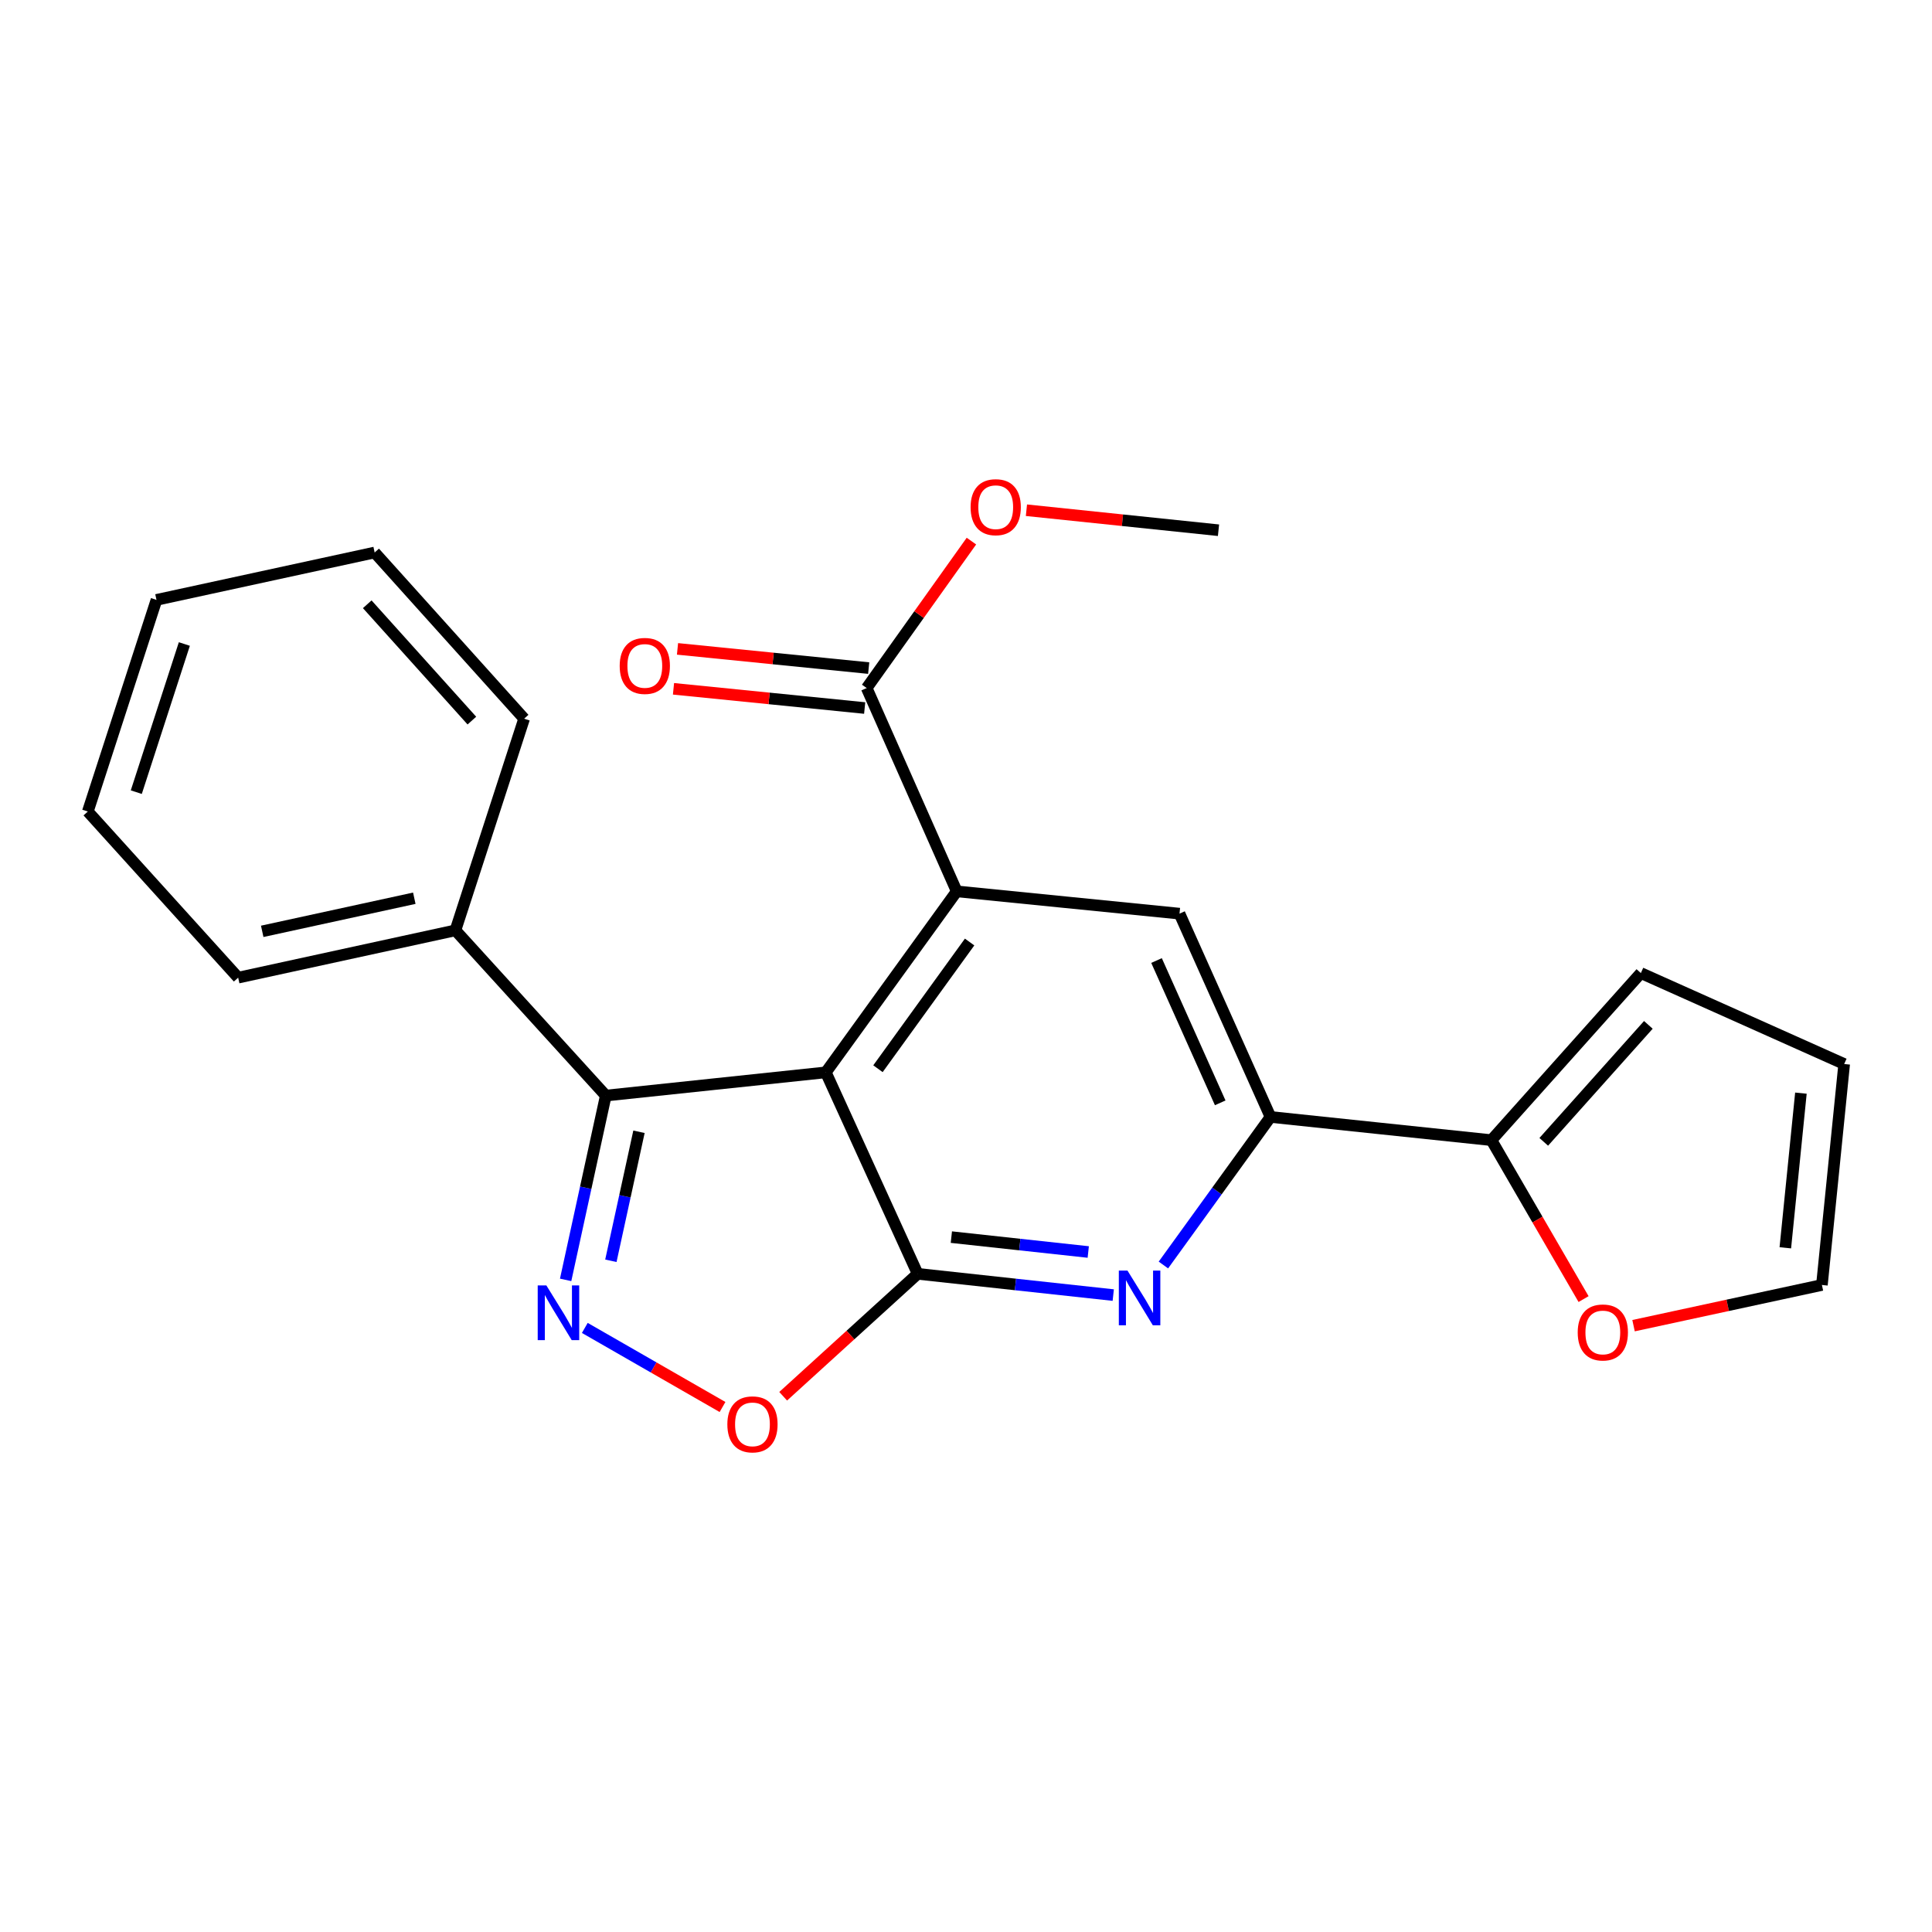 <?xml version='1.0' encoding='iso-8859-1'?>
<svg version='1.1' baseProfile='full'
              xmlns='http://www.w3.org/2000/svg'
                      xmlns:rdkit='http://www.rdkit.org/xml'
                      xmlns:xlink='http://www.w3.org/1999/xlink'
                  xml:space='preserve'
width='1000px' height='1000px' viewBox='0 0 1000 1000'>
<!-- END OF HEADER -->
<rect style='opacity:1.0;fill:#FFFFFF;stroke:none' width='1000' height='1000' x='0' y='0'> </rect>
<path class='bond-0' d='M 427.441,555.05 L 474.994,659.331' style='fill:none;fill-rule:evenodd;stroke:#000000;stroke-width:6px;stroke-linecap:butt;stroke-linejoin:miter;stroke-opacity:1' />
<path class='bond-1' d='M 427.441,555.05 L 495.2,461.363' style='fill:none;fill-rule:evenodd;stroke:#000000;stroke-width:6px;stroke-linecap:butt;stroke-linejoin:miter;stroke-opacity:1' />
<path class='bond-1' d='M 454.435,553.169 L 501.866,487.588' style='fill:none;fill-rule:evenodd;stroke:#000000;stroke-width:6px;stroke-linecap:butt;stroke-linejoin:miter;stroke-opacity:1' />
<path class='bond-3' d='M 427.441,555.05 L 313.559,567.074' style='fill:none;fill-rule:evenodd;stroke:#000000;stroke-width:6px;stroke-linecap:butt;stroke-linejoin:miter;stroke-opacity:1' />
<path class='bond-4' d='M 474.994,659.331 L 525.606,664.833' style='fill:none;fill-rule:evenodd;stroke:#000000;stroke-width:6px;stroke-linecap:butt;stroke-linejoin:miter;stroke-opacity:1' />
<path class='bond-4' d='M 525.606,664.833 L 576.217,670.335' style='fill:none;fill-rule:evenodd;stroke:#0000FF;stroke-width:6px;stroke-linecap:butt;stroke-linejoin:miter;stroke-opacity:1' />
<path class='bond-4' d='M 492.422,640.333 L 527.85,644.184' style='fill:none;fill-rule:evenodd;stroke:#000000;stroke-width:6px;stroke-linecap:butt;stroke-linejoin:miter;stroke-opacity:1' />
<path class='bond-4' d='M 527.85,644.184 L 563.278,648.035' style='fill:none;fill-rule:evenodd;stroke:#0000FF;stroke-width:6px;stroke-linecap:butt;stroke-linejoin:miter;stroke-opacity:1' />
<path class='bond-5' d='M 474.994,659.331 L 440.181,691.016' style='fill:none;fill-rule:evenodd;stroke:#000000;stroke-width:6px;stroke-linecap:butt;stroke-linejoin:miter;stroke-opacity:1' />
<path class='bond-5' d='M 440.181,691.016 L 405.367,722.701' style='fill:none;fill-rule:evenodd;stroke:#FF0000;stroke-width:6px;stroke-linecap:butt;stroke-linejoin:miter;stroke-opacity:1' />
<path class='bond-7' d='M 495.2,461.363 L 610.512,472.902' style='fill:none;fill-rule:evenodd;stroke:#000000;stroke-width:6px;stroke-linecap:butt;stroke-linejoin:miter;stroke-opacity:1' />
<path class='bond-8' d='M 495.2,461.363 L 448.592,356.135' style='fill:none;fill-rule:evenodd;stroke:#000000;stroke-width:6px;stroke-linecap:butt;stroke-linejoin:miter;stroke-opacity:1' />
<path class='bond-2' d='M 292.773,662.465 L 303.166,614.77' style='fill:none;fill-rule:evenodd;stroke:#0000FF;stroke-width:6px;stroke-linecap:butt;stroke-linejoin:miter;stroke-opacity:1' />
<path class='bond-2' d='M 303.166,614.77 L 313.559,567.074' style='fill:none;fill-rule:evenodd;stroke:#000000;stroke-width:6px;stroke-linecap:butt;stroke-linejoin:miter;stroke-opacity:1' />
<path class='bond-2' d='M 316.186,652.579 L 323.461,619.192' style='fill:none;fill-rule:evenodd;stroke:#0000FF;stroke-width:6px;stroke-linecap:butt;stroke-linejoin:miter;stroke-opacity:1' />
<path class='bond-2' d='M 323.461,619.192 L 330.736,585.805' style='fill:none;fill-rule:evenodd;stroke:#000000;stroke-width:6px;stroke-linecap:butt;stroke-linejoin:miter;stroke-opacity:1' />
<path class='bond-23' d='M 302.696,687.331 L 338.335,707.797' style='fill:none;fill-rule:evenodd;stroke:#0000FF;stroke-width:6px;stroke-linecap:butt;stroke-linejoin:miter;stroke-opacity:1' />
<path class='bond-23' d='M 338.335,707.797 L 373.975,728.262' style='fill:none;fill-rule:evenodd;stroke:#FF0000;stroke-width:6px;stroke-linecap:butt;stroke-linejoin:miter;stroke-opacity:1' />
<path class='bond-11' d='M 313.559,567.074 L 235.726,481.545' style='fill:none;fill-rule:evenodd;stroke:#000000;stroke-width:6px;stroke-linecap:butt;stroke-linejoin:miter;stroke-opacity:1' />
<path class='bond-24' d='M 602.177,654.766 L 629.89,616.448' style='fill:none;fill-rule:evenodd;stroke:#0000FF;stroke-width:6px;stroke-linecap:butt;stroke-linejoin:miter;stroke-opacity:1' />
<path class='bond-24' d='M 629.89,616.448 L 657.604,578.129' style='fill:none;fill-rule:evenodd;stroke:#000000;stroke-width:6px;stroke-linecap:butt;stroke-linejoin:miter;stroke-opacity:1' />
<path class='bond-6' d='M 657.604,578.129 L 610.512,472.902' style='fill:none;fill-rule:evenodd;stroke:#000000;stroke-width:6px;stroke-linecap:butt;stroke-linejoin:miter;stroke-opacity:1' />
<path class='bond-6' d='M 631.581,570.829 L 598.617,497.17' style='fill:none;fill-rule:evenodd;stroke:#000000;stroke-width:6px;stroke-linecap:butt;stroke-linejoin:miter;stroke-opacity:1' />
<path class='bond-9' d='M 657.604,578.129 L 771.959,590.141' style='fill:none;fill-rule:evenodd;stroke:#000000;stroke-width:6px;stroke-linecap:butt;stroke-linejoin:miter;stroke-opacity:1' />
<path class='bond-13' d='M 449.631,345.802 L 400.154,340.831' style='fill:none;fill-rule:evenodd;stroke:#000000;stroke-width:6px;stroke-linecap:butt;stroke-linejoin:miter;stroke-opacity:1' />
<path class='bond-13' d='M 400.154,340.831 L 350.677,335.859' style='fill:none;fill-rule:evenodd;stroke:#FF0000;stroke-width:6px;stroke-linecap:butt;stroke-linejoin:miter;stroke-opacity:1' />
<path class='bond-13' d='M 447.554,366.469 L 398.077,361.497' style='fill:none;fill-rule:evenodd;stroke:#000000;stroke-width:6px;stroke-linecap:butt;stroke-linejoin:miter;stroke-opacity:1' />
<path class='bond-13' d='M 398.077,361.497 L 348.6,356.526' style='fill:none;fill-rule:evenodd;stroke:#FF0000;stroke-width:6px;stroke-linecap:butt;stroke-linejoin:miter;stroke-opacity:1' />
<path class='bond-16' d='M 448.592,356.135 L 475.701,318.104' style='fill:none;fill-rule:evenodd;stroke:#000000;stroke-width:6px;stroke-linecap:butt;stroke-linejoin:miter;stroke-opacity:1' />
<path class='bond-16' d='M 475.701,318.104 L 502.81,280.073' style='fill:none;fill-rule:evenodd;stroke:#FF0000;stroke-width:6px;stroke-linecap:butt;stroke-linejoin:miter;stroke-opacity:1' />
<path class='bond-10' d='M 771.959,590.141 L 795.805,631.273' style='fill:none;fill-rule:evenodd;stroke:#000000;stroke-width:6px;stroke-linecap:butt;stroke-linejoin:miter;stroke-opacity:1' />
<path class='bond-10' d='M 795.805,631.273 L 819.652,672.405' style='fill:none;fill-rule:evenodd;stroke:#FF0000;stroke-width:6px;stroke-linecap:butt;stroke-linejoin:miter;stroke-opacity:1' />
<path class='bond-12' d='M 771.959,590.141 L 849.307,503.654' style='fill:none;fill-rule:evenodd;stroke:#000000;stroke-width:6px;stroke-linecap:butt;stroke-linejoin:miter;stroke-opacity:1' />
<path class='bond-12' d='M 799.043,591.015 L 853.187,530.474' style='fill:none;fill-rule:evenodd;stroke:#000000;stroke-width:6px;stroke-linecap:butt;stroke-linejoin:miter;stroke-opacity:1' />
<path class='bond-14' d='M 845.521,686.164 L 894.269,675.632' style='fill:none;fill-rule:evenodd;stroke:#FF0000;stroke-width:6px;stroke-linecap:butt;stroke-linejoin:miter;stroke-opacity:1' />
<path class='bond-14' d='M 894.269,675.632 L 943.018,665.101' style='fill:none;fill-rule:evenodd;stroke:#000000;stroke-width:6px;stroke-linecap:butt;stroke-linejoin:miter;stroke-opacity:1' />
<path class='bond-17' d='M 235.726,481.545 L 123.276,506.031' style='fill:none;fill-rule:evenodd;stroke:#000000;stroke-width:6px;stroke-linecap:butt;stroke-linejoin:miter;stroke-opacity:1' />
<path class='bond-17' d='M 214.439,464.923 L 135.724,482.063' style='fill:none;fill-rule:evenodd;stroke:#000000;stroke-width:6px;stroke-linecap:butt;stroke-linejoin:miter;stroke-opacity:1' />
<path class='bond-18' d='M 235.726,481.545 L 271.291,371.99' style='fill:none;fill-rule:evenodd;stroke:#000000;stroke-width:6px;stroke-linecap:butt;stroke-linejoin:miter;stroke-opacity:1' />
<path class='bond-15' d='M 849.307,503.654 L 954.545,550.735' style='fill:none;fill-rule:evenodd;stroke:#000000;stroke-width:6px;stroke-linecap:butt;stroke-linejoin:miter;stroke-opacity:1' />
<path class='bond-26' d='M 943.018,665.101 L 954.545,550.735' style='fill:none;fill-rule:evenodd;stroke:#000000;stroke-width:6px;stroke-linecap:butt;stroke-linejoin:miter;stroke-opacity:1' />
<path class='bond-26' d='M 924.081,645.863 L 932.15,565.806' style='fill:none;fill-rule:evenodd;stroke:#000000;stroke-width:6px;stroke-linecap:butt;stroke-linejoin:miter;stroke-opacity:1' />
<path class='bond-19' d='M 531.28,264.092 L 580.987,269.27' style='fill:none;fill-rule:evenodd;stroke:#FF0000;stroke-width:6px;stroke-linecap:butt;stroke-linejoin:miter;stroke-opacity:1' />
<path class='bond-19' d='M 580.987,269.27 L 630.694,274.449' style='fill:none;fill-rule:evenodd;stroke:#000000;stroke-width:6px;stroke-linecap:butt;stroke-linejoin:miter;stroke-opacity:1' />
<path class='bond-21' d='M 123.276,506.031 L 45.455,420.04' style='fill:none;fill-rule:evenodd;stroke:#000000;stroke-width:6px;stroke-linecap:butt;stroke-linejoin:miter;stroke-opacity:1' />
<path class='bond-20' d='M 271.291,371.99 L 193.919,285.976' style='fill:none;fill-rule:evenodd;stroke:#000000;stroke-width:6px;stroke-linecap:butt;stroke-linejoin:miter;stroke-opacity:1' />
<path class='bond-20' d='M 244.242,372.979 L 190.083,312.769' style='fill:none;fill-rule:evenodd;stroke:#000000;stroke-width:6px;stroke-linecap:butt;stroke-linejoin:miter;stroke-opacity:1' />
<path class='bond-22' d='M 193.919,285.976 L 80.996,310.497' style='fill:none;fill-rule:evenodd;stroke:#000000;stroke-width:6px;stroke-linecap:butt;stroke-linejoin:miter;stroke-opacity:1' />
<path class='bond-25' d='M 45.455,420.04 L 80.996,310.497' style='fill:none;fill-rule:evenodd;stroke:#000000;stroke-width:6px;stroke-linecap:butt;stroke-linejoin:miter;stroke-opacity:1' />
<path class='bond-25' d='M 70.543,410.019 L 95.421,333.339' style='fill:none;fill-rule:evenodd;stroke:#000000;stroke-width:6px;stroke-linecap:butt;stroke-linejoin:miter;stroke-opacity:1' />
<path  class='atom-3' d='M 282.801 665.342
L 292.081 680.342
Q 293.001 681.822, 294.481 684.502
Q 295.961 687.182, 296.041 687.342
L 296.041 665.342
L 299.801 665.342
L 299.801 693.662
L 295.921 693.662
L 285.961 677.262
Q 284.801 675.342, 283.561 673.142
Q 282.361 670.942, 282.001 670.262
L 282.001 693.662
L 278.321 693.662
L 278.321 665.342
L 282.801 665.342
' fill='#0000FF'/>
<path  class='atom-5' d='M 583.585 657.657
L 592.865 672.657
Q 593.785 674.137, 595.265 676.817
Q 596.745 679.497, 596.825 679.657
L 596.825 657.657
L 600.585 657.657
L 600.585 685.977
L 596.705 685.977
L 586.745 669.577
Q 585.585 667.657, 584.345 665.457
Q 583.145 663.257, 582.785 662.577
L 582.785 685.977
L 579.105 685.977
L 579.105 657.657
L 583.585 657.657
' fill='#0000FF'/>
<path  class='atom-6' d='M 376.476 737.244
Q 376.476 730.444, 379.836 726.644
Q 383.196 722.844, 389.476 722.844
Q 395.756 722.844, 399.116 726.644
Q 402.476 730.444, 402.476 737.244
Q 402.476 744.124, 399.076 748.044
Q 395.676 751.924, 389.476 751.924
Q 383.236 751.924, 379.836 748.044
Q 376.476 744.164, 376.476 737.244
M 389.476 748.724
Q 393.796 748.724, 396.116 745.844
Q 398.476 742.924, 398.476 737.244
Q 398.476 731.684, 396.116 728.884
Q 393.796 726.044, 389.476 726.044
Q 385.156 726.044, 382.796 728.844
Q 380.476 731.644, 380.476 737.244
Q 380.476 742.964, 382.796 745.844
Q 385.156 748.724, 389.476 748.724
' fill='#FF0000'/>
<path  class='atom-11' d='M 816.621 689.679
Q 816.621 682.879, 819.981 679.079
Q 823.341 675.279, 829.621 675.279
Q 835.901 675.279, 839.261 679.079
Q 842.621 682.879, 842.621 689.679
Q 842.621 696.559, 839.221 700.479
Q 835.821 704.359, 829.621 704.359
Q 823.381 704.359, 819.981 700.479
Q 816.621 696.599, 816.621 689.679
M 829.621 701.159
Q 833.941 701.159, 836.261 698.279
Q 838.621 695.359, 838.621 689.679
Q 838.621 684.119, 836.261 681.319
Q 833.941 678.479, 829.621 678.479
Q 825.301 678.479, 822.941 681.279
Q 820.621 684.079, 820.621 689.679
Q 820.621 695.399, 822.941 698.279
Q 825.301 701.159, 829.621 701.159
' fill='#FF0000'/>
<path  class='atom-14' d='M 320.753 344.676
Q 320.753 337.876, 324.113 334.076
Q 327.473 330.276, 333.753 330.276
Q 340.033 330.276, 343.393 334.076
Q 346.753 337.876, 346.753 344.676
Q 346.753 351.556, 343.353 355.476
Q 339.953 359.356, 333.753 359.356
Q 327.513 359.356, 324.113 355.476
Q 320.753 351.596, 320.753 344.676
M 333.753 356.156
Q 338.073 356.156, 340.393 353.276
Q 342.753 350.356, 342.753 344.676
Q 342.753 339.116, 340.393 336.316
Q 338.073 333.476, 333.753 333.476
Q 329.433 333.476, 327.073 336.276
Q 324.753 339.076, 324.753 344.676
Q 324.753 350.396, 327.073 353.276
Q 329.433 356.156, 333.753 356.156
' fill='#FF0000'/>
<path  class='atom-17' d='M 502.382 262.516
Q 502.382 255.716, 505.742 251.916
Q 509.102 248.116, 515.382 248.116
Q 521.662 248.116, 525.022 251.916
Q 528.382 255.716, 528.382 262.516
Q 528.382 269.396, 524.982 273.316
Q 521.582 277.196, 515.382 277.196
Q 509.142 277.196, 505.742 273.316
Q 502.382 269.436, 502.382 262.516
M 515.382 273.996
Q 519.702 273.996, 522.022 271.116
Q 524.382 268.196, 524.382 262.516
Q 524.382 256.956, 522.022 254.156
Q 519.702 251.316, 515.382 251.316
Q 511.062 251.316, 508.702 254.116
Q 506.382 256.916, 506.382 262.516
Q 506.382 268.236, 508.702 271.116
Q 511.062 273.996, 515.382 273.996
' fill='#FF0000'/>
</svg>

